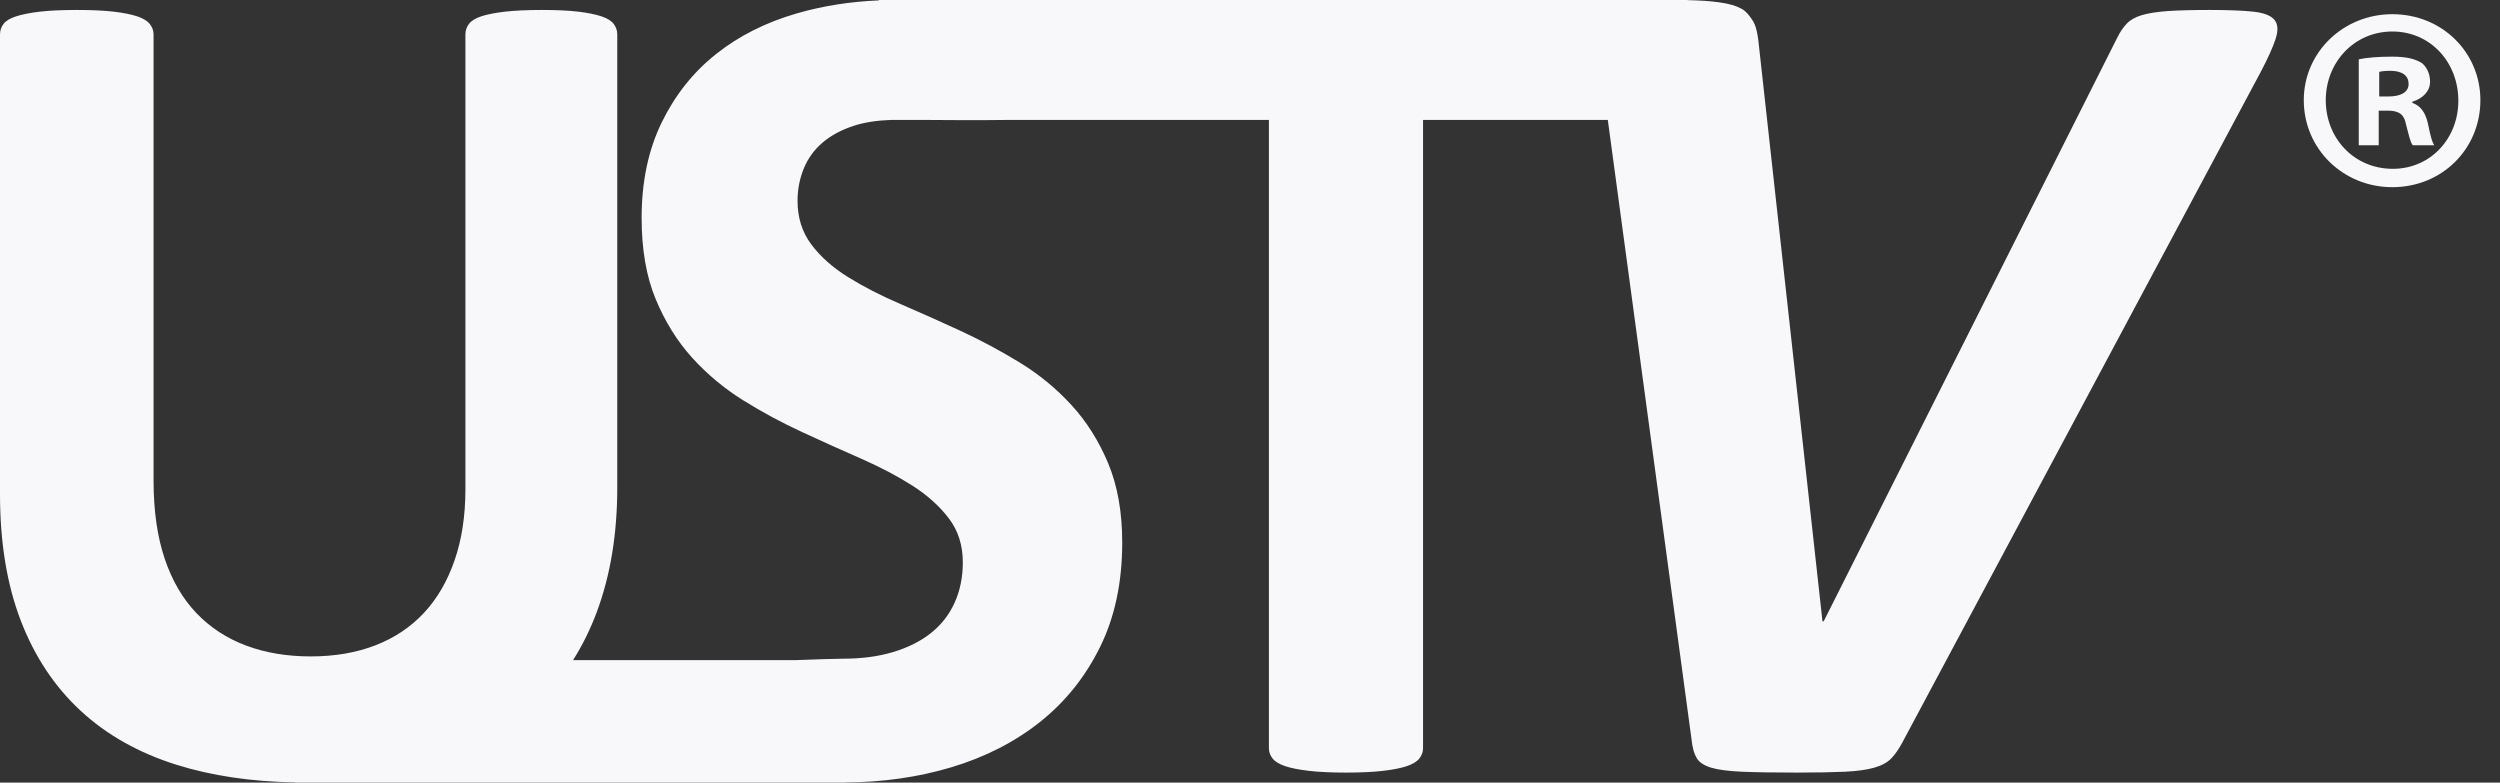 <?xml version="1.0" encoding="UTF-8"?> <svg xmlns="http://www.w3.org/2000/svg" width="115" height="36" viewBox="0 0 115 36" fill="none"><rect x="0" y="0" width="115" height="36" fill="#333333" stroke="none"/> <path d="M104.625 0.914C104.464 0.716 104.143 0.591 103.658 0.537C103.176 0.485 102.504 0.458 101.645 0.458C100.838 0.458 100.189 0.476 99.697 0.51C99.204 0.547 98.81 0.61 98.514 0.699C98.219 0.789 97.99 0.918 97.83 1.088C97.666 1.26 97.525 1.469 97.4 1.72L83.889 28.581H83.834L80.88 1.827C80.844 1.541 80.79 1.309 80.719 1.129C80.647 0.951 80.378 0.548 80.134 0.415C79.858 0.264 79.565 0.174 79.075 0.106C78.67 0.049 78.197 0.018 77.621 0.006V9.67259e-07H40.43V0.018C39.109 0.072 37.848 0.271 36.647 0.618C35.223 1.031 33.987 1.653 32.94 2.486C31.891 3.317 31.058 4.366 30.441 5.627C29.824 6.89 29.515 8.355 29.515 10.02C29.515 11.471 29.729 12.715 30.159 13.754C30.59 14.793 31.149 15.692 31.837 16.453C32.528 17.215 33.311 17.869 34.188 18.415C35.065 18.961 35.971 19.449 36.902 19.878C37.833 20.309 38.737 20.716 39.615 21.1C40.493 21.487 41.277 21.898 41.966 22.336C42.654 22.776 43.215 23.277 43.643 23.841C44.074 24.405 44.29 25.081 44.29 25.869C44.29 26.55 44.163 27.168 43.913 27.723C43.663 28.277 43.298 28.743 42.824 29.12C42.351 29.495 41.772 29.786 41.091 29.992C40.41 30.198 39.642 30.3 38.781 30.3C38.434 30.3 37.608 30.331 36.586 30.366H26.361C26.79 29.686 27.156 28.949 27.453 28.152C28.08 26.469 28.394 24.562 28.394 22.43V1.585C28.394 1.407 28.34 1.246 28.232 1.103C28.125 0.958 27.937 0.843 27.669 0.752C27.399 0.663 27.045 0.591 26.607 0.537C26.168 0.485 25.608 0.458 24.927 0.458C24.247 0.458 23.679 0.485 23.223 0.537C22.766 0.591 22.403 0.663 22.134 0.752C21.864 0.843 21.678 0.958 21.57 1.103C21.462 1.246 21.409 1.407 21.409 1.585V22.511C21.409 23.729 21.242 24.817 20.911 25.774C20.58 26.733 20.111 27.539 19.503 28.192C18.892 28.846 18.15 29.343 17.271 29.684C16.394 30.024 15.4 30.195 14.29 30.195C13.198 30.195 12.208 30.029 11.322 29.697C10.435 29.366 9.675 28.869 9.038 28.206C8.404 27.544 7.914 26.707 7.574 25.695C7.235 24.683 7.064 23.488 7.064 22.109V1.585C7.064 1.407 7.006 1.246 6.889 1.103C6.773 0.958 6.581 0.843 6.312 0.752C6.043 0.663 5.685 0.591 5.239 0.537C4.79 0.485 4.226 0.458 3.547 0.458C2.846 0.458 2.275 0.485 1.826 0.537C1.378 0.591 1.016 0.663 0.739 0.752C0.46 0.843 0.269 0.958 0.161 1.103C0.053 1.246 0 1.407 0 1.585V22.727C0 24.948 0.318 26.886 0.953 28.542C1.589 30.198 2.506 31.581 3.707 32.693C4.906 33.803 6.375 34.631 8.112 35.177C9.734 35.686 11.554 35.956 13.566 35.989V36H38.878V35.994C40.605 35.983 42.23 35.752 43.751 35.298C45.31 34.832 46.67 34.138 47.834 33.215C48.998 32.292 49.921 31.143 50.602 29.764C51.283 28.385 51.622 26.782 51.622 24.956C51.622 23.559 51.407 22.345 50.978 21.316C50.548 20.286 49.983 19.391 49.285 18.631C48.587 17.869 47.79 17.215 46.895 16.669C45.999 16.123 45.086 15.635 44.154 15.205C43.222 14.775 42.31 14.367 41.415 13.983C40.518 13.597 39.717 13.186 39.011 12.747C38.303 12.307 37.74 11.806 37.318 11.241C36.897 10.678 36.687 10.011 36.687 9.24C36.687 8.723 36.78 8.23 36.969 7.763C37.157 7.298 37.443 6.9 37.828 6.568C38.213 6.237 38.692 5.977 39.266 5.789C39.769 5.624 40.352 5.537 41.005 5.516H42.391C43.454 5.526 45.044 5.535 46.459 5.516H58.37V34.411C58.37 34.592 58.426 34.751 58.543 34.896C58.66 35.039 58.852 35.154 59.121 35.244C59.391 35.334 59.753 35.406 60.21 35.459C60.665 35.512 61.233 35.539 61.914 35.539C62.595 35.539 63.163 35.512 63.62 35.459C64.077 35.406 64.439 35.334 64.708 35.244C64.976 35.154 65.169 35.039 65.286 34.896C65.403 34.751 65.46 34.592 65.46 34.411V5.516H73.959L77.818 34.063C77.853 34.401 77.929 34.671 78.046 34.868C78.162 35.065 78.382 35.212 78.703 35.31C79.025 35.409 79.501 35.471 80.128 35.499C80.755 35.525 81.595 35.539 82.653 35.539C83.565 35.539 84.304 35.525 84.869 35.499C85.433 35.471 85.885 35.409 86.225 35.31C86.566 35.212 86.825 35.069 87.004 34.881C87.182 34.693 87.353 34.447 87.514 34.143L103.981 3.332C104.321 2.687 104.554 2.173 104.679 1.786C104.804 1.402 104.787 1.11 104.625 0.914" fill="#F8F8FA"></path> <path d="M109.444 4.437H109.879C110.385 4.437 110.796 4.271 110.796 3.861C110.796 3.499 110.531 3.257 109.951 3.257C109.711 3.257 109.541 3.281 109.444 3.306V4.437ZM109.421 6.681H108.503V2.727C108.865 2.654 109.372 2.606 110.025 2.606C110.772 2.606 111.107 2.727 111.399 2.895C111.615 3.063 111.783 3.377 111.783 3.764C111.783 4.197 111.445 4.536 110.964 4.68V4.728C111.35 4.873 111.567 5.161 111.687 5.692C111.808 6.295 111.878 6.535 111.977 6.681H110.988C110.867 6.535 110.796 6.175 110.674 5.716C110.602 5.283 110.362 5.09 109.855 5.09H109.421V6.681ZM106.985 4.607C106.985 6.367 108.289 7.766 110.071 7.766C111.808 7.766 113.084 6.367 113.084 4.633C113.084 2.871 111.808 1.449 110.047 1.449C108.289 1.449 106.985 2.871 106.985 4.607ZM114.098 4.607C114.098 6.849 112.338 8.61 110.047 8.61C107.782 8.61 105.974 6.849 105.974 4.607C105.974 2.413 107.782 0.653 110.047 0.653C112.338 0.653 114.098 2.413 114.098 4.607Z" fill="#F8F8FA"></path> </svg> 